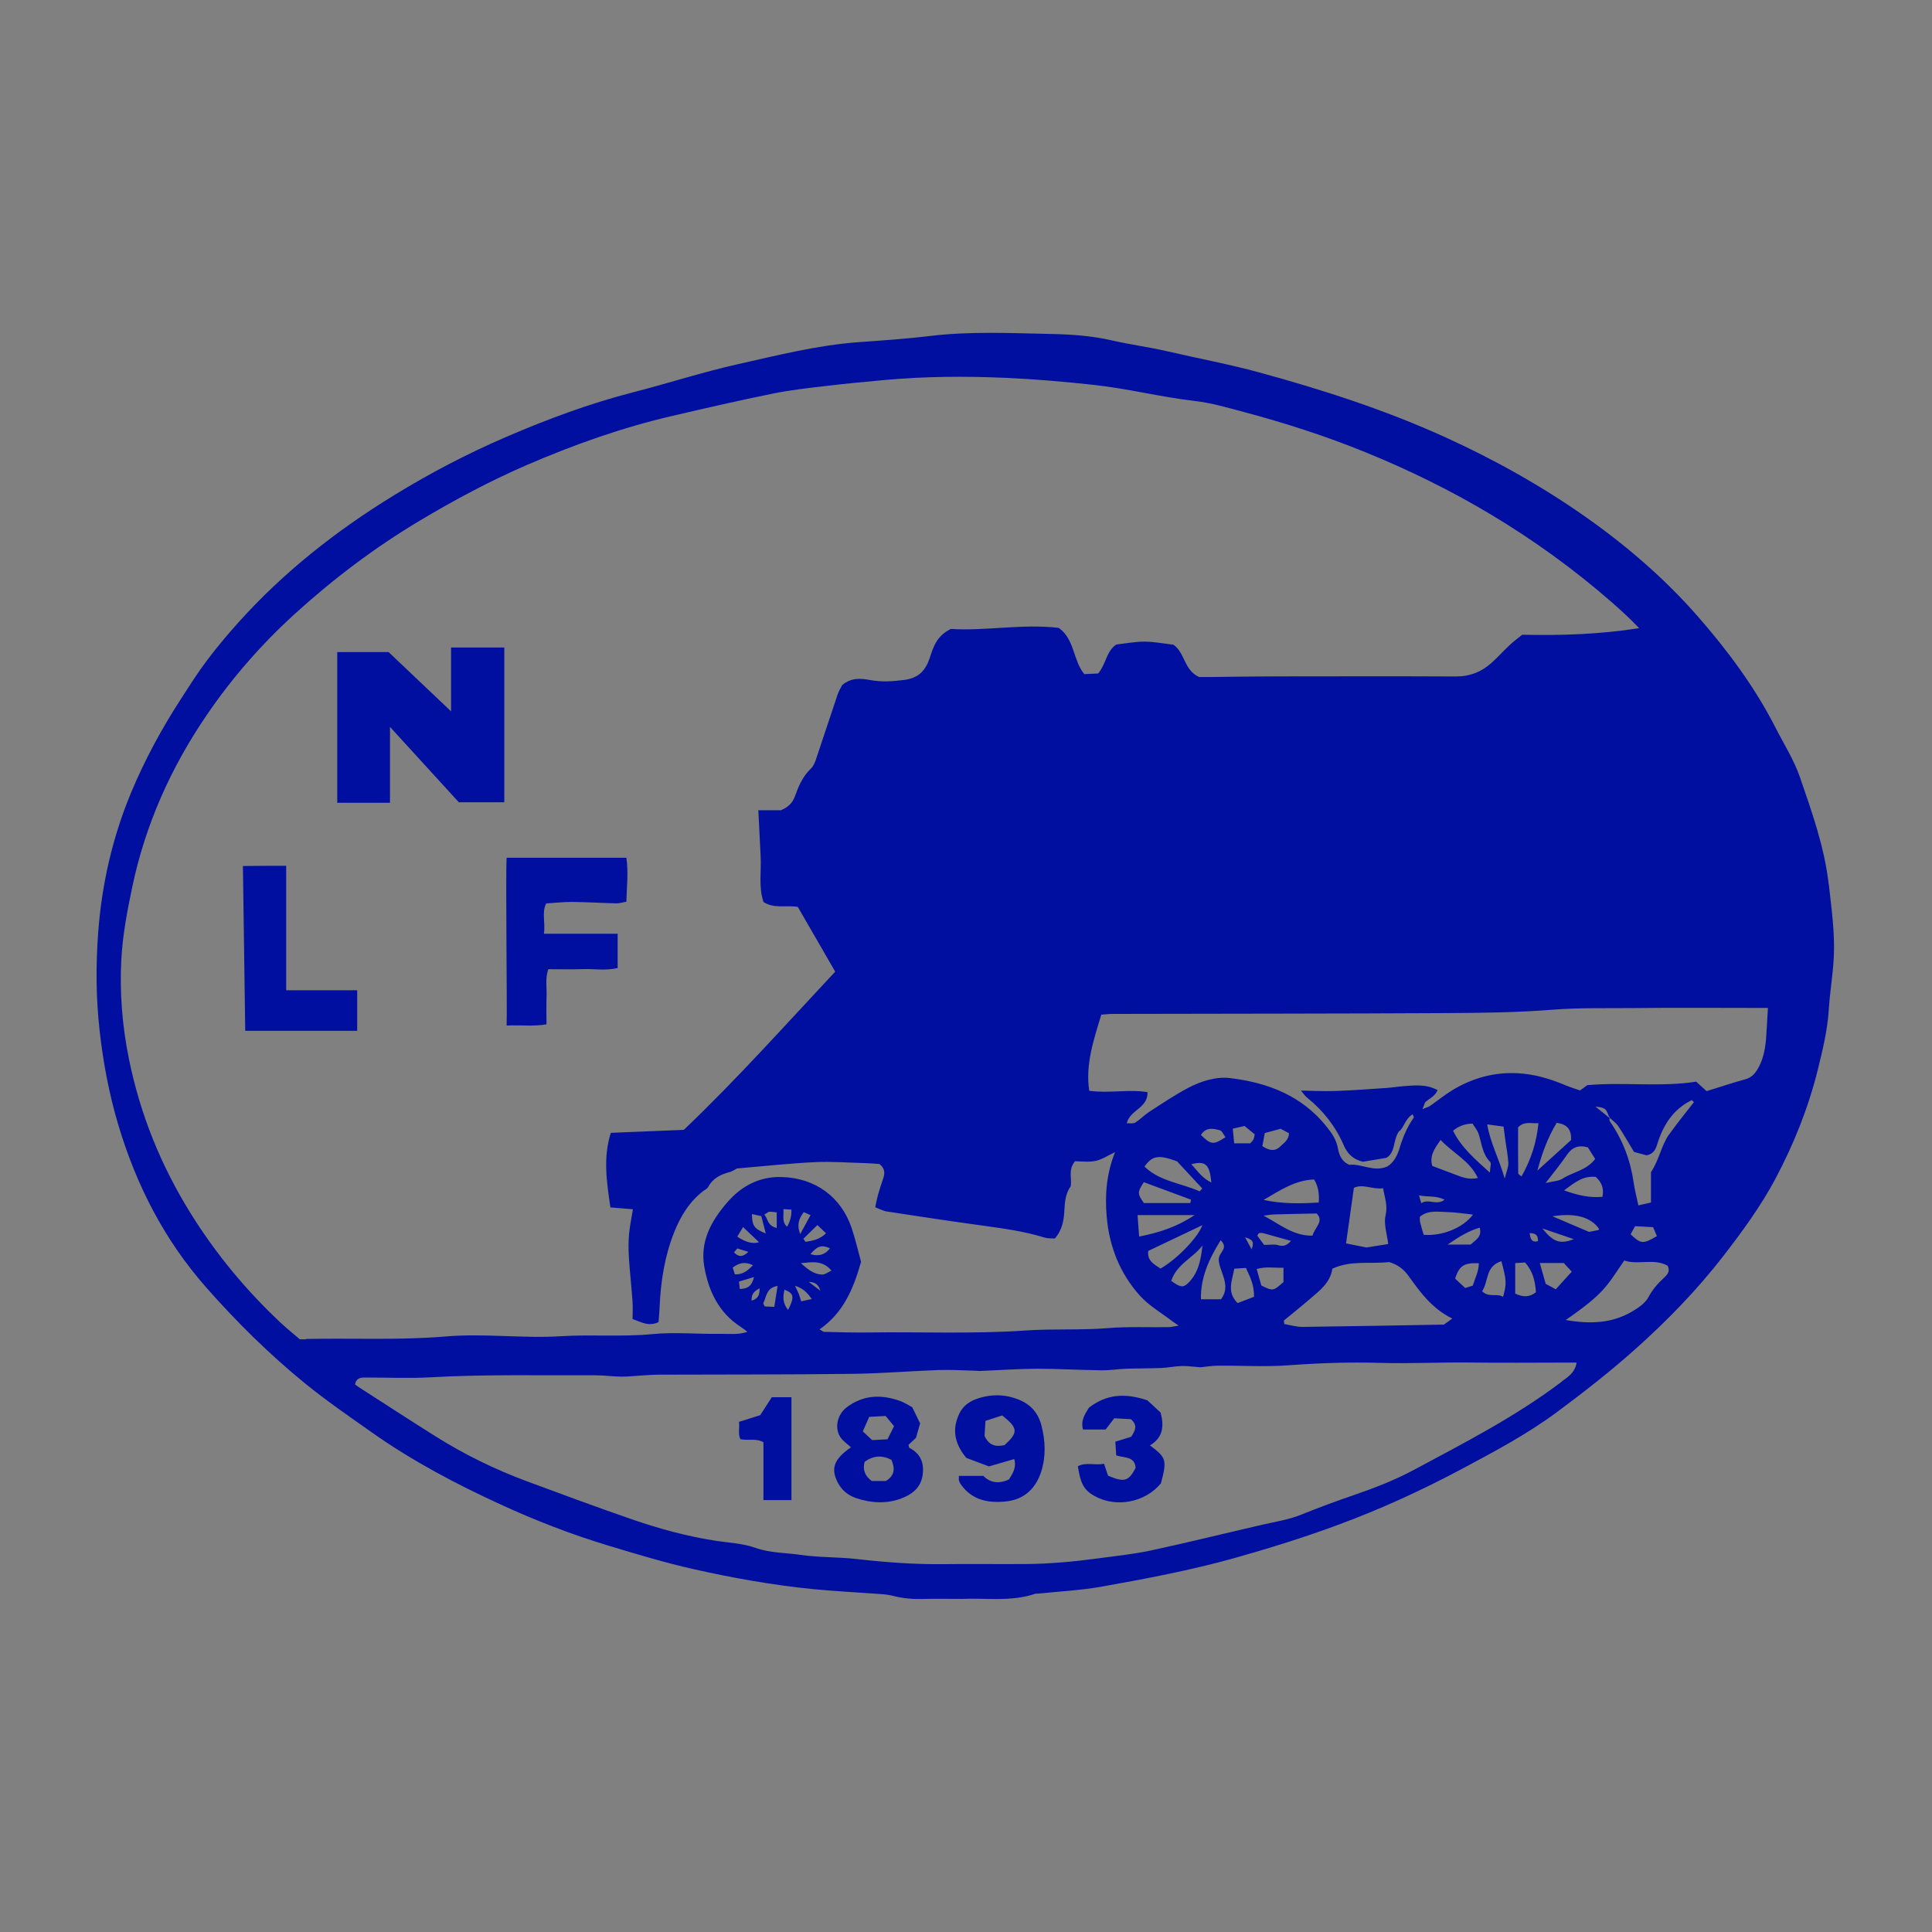 <?xml version="1.0" encoding="UTF-8"?>
<svg id="Layer_1" xmlns="http://www.w3.org/2000/svg" viewBox="0 0 283.46 283.46">
  <rect x="0" y="0" width="283.46" height="283.46" fill="#808080" stroke="none"/>
  <defs>
    <style>
      .cls-1 {
        fill: none;
      }

      .cls-2 {
        fill: #fff;
      }

      .cls-3 {
        fill: #000f9f;
      }
    </style>
  </defs>
  <g>
    <path class="cls-1" d="M107.82,186.96c1.08.05,1.8-.44,2.66-1.35-1.18-.56-2.04-.35-2.98.35.12.36.22.66.32.99Z"/>
    <path class="cls-1" d="M110.62,187.38c-.88.26-1.52.45-2.2.66.04.36.07.63.12,1.09,1.25-.03,1.81-.54,2.08-1.74Z"/>
    <path class="cls-1" d="M118.67,188.09c.63.47,1.08.82,1.69,1.28q-.36-1.3-1.69-1.28Z"/>
    <path class="cls-1" d="M115.1,189.22c-.24,1-.3,1.93.52,2.97.98-1.9.87-2.43-.52-2.97Z"/>
    <path class="cls-1" d="M107.69,183.75c.68.7,1.3.73,2.1-.07-.64-.2-1.14-.35-1.62-.5-.2.23-.33.39-.49.57Z"/>
    <path class="cls-1" d="M115.48,179.98q.7-1.22.63-2.51c-.3-.02-.62-.04-1.17-.07.07,1.06-.25,1.91.54,2.58Z"/>
    <path class="cls-1" d="M111.45,189.02c-.79.42-1.22.79-1.18,1.81,1-.3,1.17-.85,1.18-1.81Z"/>
    <path class="cls-1" d="M192.09,190.66c-1.22,1.05-2.49,2.06-3.73,3.08.02.17.04.34.06.51.9.15,1.8.43,2.69.42,6.78-.08,13.56-.21,20.34-.33.14,0,.32.04.43-.03.31-.19.6-.43,1.19-.87-3.01-1.48-4.7-3.88-6.43-6.27-.69-.96-1.6-1.66-2.86-2.02-2.67.31-5.54-.3-8.3.97-.3,2.1-1.93,3.27-3.39,4.53Z"/>
    <path class="cls-1" d="M111.71,178.43c-.42-.09-.81-.18-1.37-.3.04,1.77.33,2.14,2.03,2.83-.21-.82-.42-1.63-.65-2.54Z"/>
    <path class="cls-1" d="M202.94,174.34c-1.56.21-2.99-.7-4.29-.06-.4,2.82-.77,5.47-1.15,8.15,1.15.23,2.12.43,2.99.6,1.15-.18,2.2-.35,3.21-.51-.17-1.44-.69-2.92-.39-4.21.34-1.47-.15-2.62-.36-3.97Z"/>
    <path class="cls-1" d="M183.63,183.29c.45-1.11.11-1.44-.95-1.75.36.67.58,1.07.95,1.75Z"/>
    <path class="cls-1" d="M181.58,191.19c.76-.29,1.53-.59,2.41-.93.03-1.69-.56-2.9-1.19-4.23-.56.04-1.1.07-1.71.11-.3,1.77-1.15,3.43.49,5.04Z"/>
    <path class="cls-1" d="M113.96,180.16v-2.29c-.41-.04-.75-.11-1.07-.09-.18.01-.34.18-.74.41.55.62.4,1.62,1.81,1.96Z"/>
    <path class="cls-1" d="M113.6,191.75c.17-1.06.32-1.99.49-3.07-1.68.26-1.62,1.6-2.09,2.52-.04.08.09.24.2.49.4.02.86.04,1.4.06Z"/>
    <path class="cls-1" d="M215.83,199.94c-4.46-.06-8.92.18-13.39.05-4.45-.13-8.91.02-13.36.35-3.45.25-6.94.03-10.41.06-.92,0-1.85.17-2.56.24-1.05-.08-1.9-.22-2.75-.19-1,.03-1.99.25-2.99.29-1.73.07-3.47.05-5.2.11-1.2.04-2.41.24-3.61.23-3.15-.04-6.3-.24-9.44-.23-2.81,0-5.61.22-8.42.33-.22,0-.43-.04-.65-.04-1.78-.04-3.56-.16-5.33-.1-4.24.15-8.48.51-12.72.56-9.47.11-18.95.08-28.42.12-.72,0-1.44.06-2.16.1-1.07.06-2.14.2-3.22.19-1.29,0-2.59-.21-3.88-.2-8.07.04-16.13-.16-24.2.3-3.1.18-6.22.03-9.33.03-.72,0-1.48-.07-1.71,1.01.2.15.42.32.64.46,3.7,2.37,7.38,4.77,11.09,7.11,4.28,2.7,8.81,4.91,13.55,6.67,5.05,1.87,10.1,3.74,15.19,5.5,4.08,1.41,8.23,2.56,12.51,3.21,1.92.29,3.92.37,5.71,1.01,2.23.8,4.53.73,6.78,1.06,2.68.39,5.43.29,8.13.6,4.23.48,8.45.81,12.71.75,4.12-.05,8.24.01,12.37-.02,1.71-.01,3.41-.12,5.12-.25,1.65-.13,3.29-.32,4.93-.54,2.69-.36,5.4-.63,8.05-1.2,5.47-1.17,10.91-2.53,16.36-3.78,1.95-.45,3.93-.75,5.81-1.52,2.53-1.04,5.1-1.97,7.69-2.86,2.99-1.03,5.91-2.16,8.73-3.67,7.42-3.98,14.93-7.82,21.67-12.93.88-.66,1.92-1.25,2.18-2.77h-2.25c-4.41,0-8.82.04-13.23-.01Z"/>
    <path class="cls-1" d="M111.37,182.26c-.78-.74-1.52-1.44-2.34-2.22-.35.58-.6,1-.85,1.41q1.89,1.26,3.19.81Z"/>
    <path class="cls-1" d="M178.97,165.83c-.93-.23-1.98-.53-2.77.68,1.47,1.46,1.85,1.5,3.61.34-.28-.36-.5-.94-.83-1.02Z"/>
    <path class="cls-1" d="M172.71,166.6c.82-.06,1.41-.1,2.24-.16q-1.22-.56-2.24.16Z"/>
    <path class="cls-1" d="M178.81,184.76c.07-1.13,1.5-1.57.28-2.8-1.75,2.8-2.97,5.54-2.9,8.67h2.94c1.6-2.05-.31-4.13-.33-5.87Z"/>
    <path class="cls-1" d="M174.78,170.8c.92,1.01,1.64,2.08,2.94,2.69-.26-2.68-.84-3.22-2.94-2.69Z"/>
    <path class="cls-1" d="M176.4,179.77c-2.76,1.31-5.33,2.53-7.94,3.78-.17,1.49.93,1.97,1.82,2.59,2.35-1.34,5.47-4.51,6.12-6.36Z"/>
    <path class="cls-1" d="M65.46,196.13c5.6-.47,11.23.32,16.85-.03,4.46-.28,8.93.13,13.4-.31,3.29-.32,6.65.01,9.97-.04,1.27-.02,2.6.18,3.97-.3-.44-.33-.72-.55-1.02-.75-3.21-2.07-4.68-5.22-5.31-8.8-.66-3.72,1.03-6.75,3.37-9.44,2.08-2.4,4.71-3.81,7.94-3.72,5.05.13,8.78,2.97,10.3,7.46.57,1.69.97,3.44,1.39,4.98-1.12,4.01-2.64,7.51-6.08,9.91.32.18.49.37.67.37,2.14.05,4.28.12,6.42.09,7.71-.11,15.42.23,23.13-.29,4.02-.28,8.06-.02,12.1-.35,2.95-.24,5.93-.09,8.89-.14.36,0,.72-.11,1.47-.23-.5-.34-.68-.45-.85-.58-1.65-1.27-3.53-2.34-4.89-3.87-2.9-3.25-4.45-7.19-4.82-11.55-.27-3.16-.04-6.28,1.23-9.45-1.13.52-1.96,1.11-2.88,1.29-1.03.2-2.12.05-3,.05-1.03,1.26-.44,2.47-.62,3.66-.72.98-.87,2.17-.93,3.42-.07,1.49-.29,2.99-1.41,4.25-.5-.04-1.02.02-1.49-.13-2.97-.92-6.02-1.34-9.09-1.76-4.69-.64-9.37-1.36-14.06-2.07-.54-.08-1.05-.37-1.71-.62.15-.66.24-1.21.39-1.75.24-.83.49-1.66.78-2.47.3-.84.21-1.55-.57-2.13-.7-.04-1.41-.11-2.13-.13-2.45-.07-4.91-.26-7.36-.14-3.66.18-7.31.58-11.41.93-.11.05-.59.41-1.14.55-1.32.34-2.41.93-3.08,2.18-.12.23-.43.37-.66.54-2.08,1.58-3.38,3.72-4.32,6.09-1.39,3.5-1.97,7.18-2.13,10.93-.03.77-.11,1.53-.16,2.25-1.5.69-2.56-.03-3.81-.45,0-.88.05-1.74-.01-2.6-.15-2.15-.39-4.29-.53-6.43-.07-1.13-.08-2.27.02-3.39.1-1.18.36-2.35.57-3.69-1.28-.11-2.32-.19-3.3-.27-.56-3.75-1.09-7.36.06-10.94,3.58-.15,7.15-.29,10.71-.44,7.78-7.41,14.86-15.37,22.21-23.21-1.91-3.3-3.74-6.46-5.5-9.52-1.83-.22-3.55.28-5.02-.7-.75-2.22-.31-4.48-.42-6.7-.12-2.19-.22-4.38-.34-6.76h3.32c1.42-.6,1.84-1.43,2.16-2.33.5-1.41,1.13-2.73,2.24-3.79.34-.33.56-.84.72-1.3,1.08-3.2,2.13-6.41,3.21-9.61.18-.54.5-1.02.66-1.34,1.37-1.15,2.79-.97,4.12-.73,1.66.3,3.23.2,4.9-.01,2.15-.27,3.16-1.3,3.81-3.21.52-1.54.96-3.23,3.11-4.28,5.09.32,10.46-.78,15.81-.16,2.38,1.64,2.08,4.73,3.77,6.79.74-.04,1.44-.07,2.03-.1,1.18-1.38,1.19-3.31,2.68-4.25,1.42-.16,2.77-.43,4.12-.42,1.42,0,2.85.29,4.24.45,1.71,1.16,1.49,3.7,3.77,4.74.41,0,1.13,0,1.85,0,3.11-.03,6.22-.09,9.33-.09,8.83-.01,17.65-.03,26.48.01,2.07,0,3.8-.68,5.29-2.04.91-.83,1.73-1.75,2.63-2.58.62-.58,1.31-1.09,1.82-1.5,5.85.11,11.43-.07,17.16-.97-1.33-1.39-2.62-2.58-3.97-3.76-5.56-4.86-11.51-9.16-17.84-12.95-5.88-3.52-12.02-6.53-18.37-9.11-5.8-2.36-11.76-4.28-17.81-5.89-2.36-.63-4.73-1.33-7.14-1.61-5-.58-9.88-1.83-14.9-2.37-4.36-.47-8.74-.85-13.1-1.04-5.83-.25-11.69-.21-17.52.32-2.86.26-5.72.53-8.57.87-2.64.32-5.29.6-7.89,1.13-4.93,1-9.83,2.13-14.73,3.27-7.37,1.71-14.48,4.24-21.41,7.23-5.42,2.34-10.62,5.13-15.7,8.17-6.59,3.94-12.67,8.54-18.33,13.69-4.87,4.43-9.19,9.38-12.9,14.83-5.24,7.7-8.99,16.06-10.91,25.22-.74,3.52-1.41,7.05-1.6,10.63-.26,4.89.14,9.76,1.12,14.59,1.65,8.14,4.71,15.69,9.1,22.72,3.69,5.92,8.1,11.23,13.19,16,.93.88,1.94,1.68,2.78,2.4.46,0,.68,0,.9,0,6.86-.15,13.71.21,20.57-.37Z"/>
    <path class="cls-1" d="M174.33,188.24c1.52-1.49,1.86-3.46,2.09-5.5-1.37,1.84-3.77,2.71-4.58,5.19,1.31.95,1.75,1.04,2.49.31Z"/>
    <path class="cls-1" d="M167.83,176.51h6.81l.1-.5c-2.31-.86-4.63-1.71-6.92-2.56-.95,1.47-.95,1.7.01,3.06Z"/>
    <path class="cls-1" d="M167.92,171.17c2.27,2.2,5.39,2.42,8.08,3.63.13-.14.27-.27.4-.41-1.2-1.29-2.39-2.58-3.69-3.98-2.68-1-3.64-.88-4.79.76Z"/>
    <path class="cls-1" d="M117.5,185.33c1.05.94,1.94,1.66,3.14,1.67.42,0,.84-.35,1.37-.58-1.29-1.54-2.77-1.25-4.5-1.09Z"/>
    <path class="cls-1" d="M117.41,181.06c.59-1.09,1.03-1.9,1.51-2.78-.43-.19-.67-.3-1-.44-.65.91-1.07,1.78-.51,3.22Z"/>
    <path class="cls-1" d="M117.87,181.75c.11.15.22.31.33.46,1.01-.15,2.01-.33,2.99-1.25-.42-.41-.78-.75-1.27-1.21-.79.77-1.42,1.39-2.06,2.01Z"/>
    <path class="cls-1" d="M117.18,189.81c.13.35.23.7.37,1.12.49-.11.87-.19,1.55-.34-.67-.93-1.22-1.55-2.47-1.95.28.6.44.88.55,1.17Z"/>
    <path class="cls-1" d="M118.91,184.01q1.82.55,2.86-.86c-1.18-.55-1.89-.34-2.86.86Z"/>
    <path class="cls-1" d="M167.13,181.43c2.92-.59,5.46-1.37,8.13-3.15h-8.35c.07.98.13,1.88.23,3.15Z"/>
    <path class="cls-1" d="M185.4,176.05c2.73.6,5.41.55,8.08.38q.19-2.01-.68-3.38c-2.81.1-5.07,1.64-7.4,3Z"/>
    <path class="cls-1" d="M228.39,164.74c-1.3,2.14-2.17,4.49-2.83,7.01,1.67-1.52,3.35-3.04,4.95-4.49.05-1.49-.52-2.3-2.12-2.52Z"/>
    <path class="cls-1" d="M222.73,165.41c0,2.17,0,4.46.02,6.76,0,.12.27.24.49.43,1.38-2.45,2.2-4.96,2.48-7.81-1.13.08-2.08-.33-2.99.62Z"/>
    <path class="cls-1" d="M229.85,169.49c-.88,1.29-1.88,2.49-3.09,4.08,1.06-.26,1.89-.26,2.48-.64,1.53-.99,3.53-1.21,4.79-2.89-.4-.64-.77-1.23-1.07-1.7-1.48-.4-2.38.07-3.11,1.15Z"/>
    <path class="cls-1" d="M224.42,180.93c.14.86.31,1.4,1.23,1.18.02-.79-.23-1.2-1.23-1.18Z"/>
    <path class="cls-1" d="M225.92,185.31c.33,1.18.61,2.17.86,3.05.56.3.94.51,1.48.8.75-.82,1.5-1.65,2.35-2.59-.5-.55-.92-.99-1.17-1.27h-3.52Z"/>
    <path class="cls-1" d="M234.15,172.68c-1.87-.23-3.15.85-4.66,1.97,1.91.68,3.62,1.13,5.63.95.26-1.31-.16-2.15-.97-2.92Z"/>
    <path class="cls-1" d="M234.5,180.47c.05-.01.08-.11.13-.17-1.2-1.74-3.5-2.38-6.85-1.86,1.8.77,3.47,1.48,5.37,2.29.28-.05.81-.15,1.35-.26Z"/>
    <path class="cls-1" d="M243.1,181.36c-.17-.41-.35-.83-.56-1.31-.94-.05-1.79-.1-2.64-.15-.27.48-.47.85-.66,1.19,1.5,1.44,1.82,1.46,3.86.27Z"/>
    <path class="cls-1" d="M243.16,167.8c-.26.84-.53,1.46-1.56,1.7-.57-.15-1.25-.33-1.87-.5-.8-1.33-1.51-2.58-2.31-3.78-.33-.49-.85-.84-1.29-1.25,0,.2-.02.43.07.57,1.89,2.71,3.01,5.7,3.48,8.97.16,1.1.45,2.18.69,3.33.75-.17,1.28-.29,1.85-.42v-4.45c1.23-1.85,1.51-3.92,2.66-5.55,1.13-1.6,2.39-3.12,3.63-4.73-.1-.09-.2-.19-.31-.3-2.75,1.35-4.2,3.67-5.05,6.4Z"/>
    <path class="cls-1" d="M220.85,167.22c-.08-.6-.15-1.21-.25-1.93-.64-.09-1.43-.19-2.4-.32.46,2.76,1.73,5.01,2.57,7.95.27-1.1.56-1.71.53-2.31-.05-1.14-.29-2.26-.45-3.39Z"/>
    <path class="cls-1" d="M222.31,189.79c1.16.56,2.09.54,3.04-.19-.11-1.59-.42-3.08-1.6-4.37-.46.03-.92.06-1.44.09v4.47Z"/>
    <path class="cls-1" d="M238.3,184.95c-2.64,3.83-2.88,4.77-8.59,8.73,3.62.63,6.72.46,9.59-1.16.98-.56,2.08-1.29,2.57-2.23.59-1.13,1.37-1.97,2.25-2.8.47-.44.95-.93.53-1.78-2.02-1.13-4.32-.06-6.36-.76Z"/>
    <path class="cls-1" d="M234.07,162.35c.85.64,1.43,1.09,2.01,1.52-.48-1.29-.52-1.31-2.01-1.52Z"/>
    <path class="cls-1" d="M226.29,180.23c1.62,2.01,2.59,2.35,4.62,1.58l-4.62-1.58Z"/>
    <path class="cls-1" d="M240.03,147.87c-4.11.05-8.21-.08-12.34.25-5.17.41-10.38.47-15.58.49-16.28.08-32.56.08-48.84.12-.56,0-1.12.07-1.7.11-1.13,3.73-2.35,7.31-1.77,11.17,2.95.4,5.77-.26,8.55.2.08,2.36-2.59,2.58-3.04,4.57.47-.03.95.09,1.24-.1.73-.46,1.33-1.11,2.05-1.58,1.87-1.21,3.73-2.47,5.7-3.51,1.92-1.01,4.11-1.7,6.21-1.44,5.49.68,10.47,2.56,14.1,7.1.79.99,1.44,1.92,1.67,3.18.18.98.54,1.97,1.7,2.44,1.77-.2,3.54,1.11,5.54.25.97-.57,1.49-1.61,1.82-2.72.48-1.59,1.11-3.1,2.08-4.46.04-.06-.08-.24-.17-.48-1.13.65-1.29,2.04-2.03,2.53-.9,1.38-.43,3.04-1.83,3.86-1.22.2-2.41.4-3.44.57-1.49-.36-2.3-1.24-2.81-2.42-1.19-2.77-2.99-5.06-5.33-6.95-.35-.28-.61-.68-.95-1.07,1.8.03,3.44.12,5.07.06,2.52-.09,5.03-.28,7.55-.45.79-.05,1.57-.19,2.35-.25,1.69-.12,3.4-.34,5.08.57-.36.88-1.13,1.19-1.71,1.68-.2.17-.25.52-.51,1.11.62-.25.9-.32,1.11-.47,1.12-.77,2.18-1.65,3.34-2.35,2.9-1.74,6.05-2.63,9.47-2.45,2.47.13,4.81.82,7.07,1.77.72.3,1.47.53,2.13.76.46-.34.81-.59,1.07-.78,5.42-.46,10.75.31,15.97-.51.58.53,1.05.96,1.53,1.39,1.92-.59,3.75-1.21,5.62-1.72.92-.25,1.45-.79,1.91-1.59,1.05-1.82,1.2-3.82,1.28-5.84.04-.93.11-1.85.18-3.09h-2.2c-5.72,0-11.43-.05-17.15.02Z"/>
    <path class="cls-1" d="M213.49,187.6c.47.44.99.92,1.48,1.38.37-.12.65-.2,1.11-.34.35-1.12.9-2.12.89-3.28-2.19-.08-2.85.35-3.48,2.25Z"/>
    <path class="cls-1" d="M217.1,180.12c-1.68.49-3.01,1.33-4.7,2.48h3.36c.77-.67,1.71-1.15,1.34-2.48Z"/>
    <path class="cls-1" d="M208.31,178.53c.02.29,0,.58.06.85.15.61.34,1.21.51,1.79,2.76.21,5.77-1.02,7.24-2.97-1.33-.14-2.5-.33-3.67-.36-1.4-.03-2.87-.35-4.14.69Z"/>
    <path class="cls-1" d="M217.45,189.46c1.03,1,2.19.24,3.07.82.54-1.89.52-2.39-.24-5.23-2.39.75-1.86,3.01-2.83,4.41Z"/>
    <path class="cls-1" d="M210.15,171.07c1.06.4,2.13.81,3.2,1.21,1.04.39,2.07.87,3.5.56-1.2-2.53-3.61-3.61-5.47-5.58-.9,1.29-1.65,2.33-1.22,3.81Z"/>
    <path class="cls-1" d="M216.05,164.85q-1.68.04-2.86,1.05c1.19,2.43,3.18,4.14,5.4,6.14.04-.78.24-1.36.05-1.55-1.16-1.15-1.23-2.69-1.7-4.1-.19-.58-.63-1.09-.9-1.54Z"/>
    <path class="cls-1" d="M185.06,188.62c1.71.84,1.73.84,3.25-.51v-2.1c-1.44.04-2.62-.2-3.93.19.25.9.48,1.7.68,2.42Z"/>
    <path class="cls-1" d="M208.53,176.53c1.04-.72,2.2.4,3.41-.5-1.23-.64-2.38-.37-3.75-.64.15.51.22.76.34,1.15Z"/>
    <path class="cls-1" d="M185.47,182.64c.87,0,1.48-.12,2,.03.68.2,1.21.2,1.94-.62-1.5-.42-2.77-.79-4.05-1.13-.2-.05-.43-.05-.62,0-.09.02-.15.2-.27.36.36.48.73.98,1.01,1.36Z"/>
    <path class="cls-1" d="M184.54,173.73q1.75.16,2.33-1.43c-.8.36-2.04-.06-2.33,1.43Z"/>
    <path class="cls-1" d="M186.91,178.18c-.51.02-1.01.12-1.52.18,2.33,1.22,4.33,3,7.18,2.93.3-1.18,1.76-2.12.6-3.25-2.27.05-4.26.08-6.26.14Z"/>
    <path class="cls-1" d="M185.57,166.24l2.32-.63c-.76.21-1.44.39-2.32.63Z"/>
    <g>
      <path class="cls-1" d="M107.82,186.96c1.08.05,1.8-.44,2.66-1.35-1.18-.56-2.04-.35-2.98.35.12.36.22.66.32.99Z"/>
      <path class="cls-1" d="M111.45,189.02c-.79.42-1.22.79-1.18,1.81,1-.3,1.17-.85,1.18-1.81Z"/>
      <path class="cls-1" d="M202.94,174.34c-1.56.21-2.99-.7-4.29-.06-.4,2.82-.77,5.47-1.15,8.15,1.15.23,2.12.43,2.99.6,1.15-.18,2.2-.35,3.21-.51-.17-1.44-.69-2.92-.39-4.21.34-1.47-.15-2.62-.36-3.97Z"/>
      <path class="cls-1" d="M111.37,182.26c-.78-.74-1.52-1.44-2.34-2.22-.35.58-.6,1-.85,1.41q1.89,1.26,3.19.81Z"/>
      <path class="cls-1" d="M107.69,183.75c.68.7,1.3.73,2.1-.07-.64-.2-1.14-.35-1.62-.5-.2.23-.33.39-.49.57Z"/>
      <path class="cls-1" d="M115.48,179.98q.7-1.22.63-2.51c-.3-.02-.62-.04-1.17-.07.07,1.06-.25,1.91.54,2.58Z"/>
      <path class="cls-1" d="M115.1,189.22c-.24,1-.3,1.93.52,2.97.98-1.9.87-2.43-.52-2.97Z"/>
      <path class="cls-1" d="M118.67,188.09c.63.47,1.08.82,1.69,1.28q-.36-1.3-1.69-1.28Z"/>
      <path class="cls-1" d="M183.63,183.29c.45-1.11.11-1.44-.95-1.75.36.67.58,1.07.95,1.75Z"/>
      <path class="cls-1" d="M181.58,191.19c.76-.29,1.53-.59,2.41-.93.03-1.69-.56-2.9-1.19-4.23-.56.04-1.1.07-1.71.11-.3,1.77-1.15,3.43.49,5.04Z"/>
      <path class="cls-1" d="M111.71,178.43c-.42-.09-.81-.18-1.37-.3.04,1.77.33,2.14,2.03,2.83-.21-.82-.42-1.63-.65-2.54Z"/>
      <path class="cls-1" d="M184.09,166.42c-.57-.46-1.05-.85-1.5-1.22-.59.14-1.11.25-1.72.4.07.74.14,1.42.21,2.15h2.37c.21-.25.38-.4.47-.58.09-.18.1-.41.18-.75Z"/>
      <path class="cls-1" d="M215.83,199.94c-4.46-.06-8.92.18-13.39.05-4.45-.13-8.91.02-13.36.35-3.45.25-6.94.03-10.41.06-.92,0-1.85.17-2.56.24-1.05-.08-1.9-.22-2.75-.19-1,.03-1.99.25-2.99.29-1.73.07-3.47.05-5.2.11-1.2.04-2.41.24-3.61.23-3.15-.04-6.3-.24-9.44-.23-2.81,0-5.61.22-8.42.33-.22,0-.43-.04-.65-.04-1.78-.04-3.56-.16-5.33-.1-4.24.15-8.48.51-12.72.56-9.47.11-18.95.08-28.42.12-.72,0-1.44.06-2.16.1-1.07.06-2.14.2-3.22.19-1.29,0-2.59-.21-3.88-.2-8.07.04-16.13-.16-24.2.3-3.1.18-6.22.03-9.33.03-.72,0-1.48-.07-1.71,1.01.2.15.42.32.64.46,3.7,2.37,7.38,4.77,11.09,7.11,4.28,2.7,8.81,4.91,13.55,6.67,5.05,1.87,10.1,3.74,15.19,5.5,4.08,1.41,8.23,2.56,12.51,3.21,1.92.29,3.92.37,5.71,1.01,2.23.8,4.53.73,6.78,1.06,2.68.39,5.43.29,8.13.6,4.23.48,8.45.81,12.71.75,4.12-.05,8.24.01,12.37-.02,1.71-.01,3.41-.12,5.12-.25,1.65-.13,3.29-.32,4.93-.54,2.69-.36,5.4-.63,8.05-1.2,5.47-1.17,10.91-2.53,16.36-3.78,1.95-.45,3.93-.75,5.81-1.52,2.53-1.04,5.1-1.97,7.69-2.86,2.99-1.03,5.91-2.16,8.73-3.67,7.42-3.98,14.93-7.82,21.67-12.93.88-.66,1.92-1.25,2.18-2.77h-2.25c-4.41,0-8.82.04-13.23-.01Z"/>
      <path class="cls-1" d="M113.96,180.16v-2.29c-.41-.04-.75-.11-1.07-.09-.18.01-.34.18-.74.41.55.62.4,1.62,1.81,1.96Z"/>
      <path class="cls-1" d="M113.6,191.75c.17-1.06.32-1.99.49-3.07-1.68.26-1.62,1.6-2.09,2.52-.04.08.09.24.2.49.4.02.86.04,1.4.06Z"/>
      <path class="cls-1" d="M110.62,187.38c-.88.26-1.52.45-2.2.66.04.36.07.63.12,1.09,1.25-.03,1.81-.54,2.08-1.74Z"/>
      <path class="cls-1" d="M178.97,165.83c-.93-.23-1.98-.53-2.77.68,1.47,1.46,1.85,1.5,3.61.34-.28-.36-.5-.94-.83-1.02Z"/>
      <path class="cls-1" d="M174.78,170.8c.92,1.01,1.64,2.08,2.94,2.69-.26-2.68-.84-3.22-2.94-2.69Z"/>
      <path class="cls-1" d="M178.81,184.76c.07-1.13,1.5-1.57.28-2.8-1.75,2.8-2.97,5.54-2.9,8.67h2.94c1.6-2.05-.31-4.13-.33-5.87Z"/>
      <path class="cls-1" d="M176.4,179.77c-2.76,1.31-5.33,2.53-7.94,3.78-.17,1.49.93,1.97,1.82,2.59,2.35-1.34,5.47-4.51,6.12-6.36Z"/>
      <path class="cls-1" d="M172.71,166.6c.82-.06,1.41-.1,2.24-.16q-1.22-.56-2.24.16Z"/>
      <path class="cls-1" d="M117.18,189.81c.13.35.23.7.37,1.12.49-.11.87-.19,1.55-.34-.67-.93-1.22-1.55-2.47-1.95.28.6.44.88.55,1.17Z"/>
      <path class="cls-1" d="M174.33,188.24c1.52-1.49,1.86-3.46,2.09-5.5-1.37,1.84-3.77,2.71-4.58,5.19,1.31.95,1.75,1.04,2.49.31Z"/>
      <path class="cls-1" d="M65.46,196.13c5.6-.47,11.23.32,16.85-.03,4.46-.28,8.93.13,13.4-.31,3.29-.32,6.65.01,9.97-.04,1.27-.02,2.6.18,3.97-.3-.44-.33-.72-.55-1.02-.75-3.21-2.07-4.68-5.22-5.31-8.8-.66-3.72,1.03-6.75,3.37-9.44,2.08-2.4,4.71-3.81,7.94-3.72,5.05.13,8.78,2.97,10.3,7.46.57,1.69.97,3.44,1.39,4.98-1.12,4.01-2.64,7.51-6.08,9.91.32.18.49.37.67.37,2.14.05,4.28.12,6.42.09,7.71-.11,15.42.23,23.13-.29,4.02-.28,8.06-.02,12.1-.35,2.95-.24,5.93-.09,8.89-.14.36,0,.72-.11,1.47-.23-.5-.34-.68-.45-.85-.58-1.65-1.27-3.53-2.34-4.89-3.87-2.9-3.25-4.45-7.19-4.82-11.55-.27-3.16-.04-6.28,1.23-9.45-1.13.52-1.96,1.11-2.88,1.29-1.03.2-2.12.05-3,.05-1.03,1.26-.44,2.47-.62,3.66-.72.98-.87,2.17-.93,3.42-.07,1.49-.29,2.99-1.41,4.25-.5-.04-1.02.02-1.49-.13-2.97-.92-6.02-1.34-9.09-1.76-4.69-.64-9.37-1.36-14.06-2.07-.54-.08-1.05-.37-1.71-.62.15-.66.24-1.21.39-1.75.24-.83.49-1.66.78-2.47.3-.84.21-1.55-.57-2.13-.7-.04-1.41-.11-2.13-.13-2.45-.07-4.91-.26-7.36-.14-3.66.18-7.31.58-11.41.93-.11.05-.59.41-1.14.55-1.32.34-2.41.93-3.08,2.18-.12.23-.43.37-.66.54-2.08,1.58-3.38,3.72-4.32,6.09-1.39,3.5-1.97,7.18-2.13,10.93-.03.77-.11,1.53-.16,2.25-1.5.69-2.56-.03-3.81-.45,0-.88.05-1.74-.01-2.6-.15-2.15-.39-4.29-.53-6.43-.07-1.13-.08-2.27.02-3.39.1-1.18.36-2.35.57-3.69-1.28-.11-2.32-.19-3.3-.27-.56-3.75-1.09-7.36.06-10.94,3.58-.15,7.15-.29,10.71-.44,7.78-7.41,14.86-15.37,22.21-23.21-1.91-3.3-3.74-6.46-5.5-9.52-1.83-.22-3.55.28-5.02-.7-.75-2.22-.31-4.48-.42-6.7-.12-2.19-.22-4.38-.34-6.76h3.32c1.42-.6,1.84-1.43,2.16-2.33.5-1.41,1.13-2.73,2.24-3.79.34-.33.56-.84.72-1.3,1.08-3.2,2.13-6.41,3.21-9.61.18-.54.5-1.02.66-1.34,1.37-1.15,2.79-.97,4.12-.73,1.66.3,3.23.2,4.9-.01,2.15-.27,3.16-1.3,3.81-3.21.52-1.54.96-3.23,3.11-4.28,5.09.32,10.46-.78,15.81-.16,2.38,1.64,2.08,4.73,3.77,6.79.74-.04,1.44-.07,2.03-.1,1.18-1.38,1.19-3.31,2.68-4.25,1.42-.16,2.77-.43,4.12-.42,1.42,0,2.85.29,4.24.45,1.71,1.16,1.49,3.7,3.77,4.74.41,0,1.13,0,1.85,0,3.11-.03,6.22-.09,9.33-.09,8.83-.01,17.65-.03,26.48.01,2.07,0,3.8-.68,5.29-2.04.91-.83,1.73-1.75,2.63-2.58.62-.58,1.31-1.09,1.82-1.5,5.85.11,11.43-.07,17.16-.97-1.33-1.39-2.62-2.58-3.97-3.76-5.56-4.86-11.51-9.16-17.84-12.95-5.88-3.52-12.02-6.53-18.37-9.11-5.8-2.36-11.76-4.28-17.81-5.89-2.36-.63-4.73-1.33-7.14-1.61-5-.58-9.88-1.83-14.9-2.37-4.36-.47-8.74-.85-13.1-1.04-5.83-.25-11.69-.21-17.52.32-2.86.26-5.72.53-8.57.87-2.64.32-5.29.6-7.89,1.13-4.93,1-9.83,2.13-14.73,3.27-7.37,1.71-14.48,4.24-21.41,7.23-5.42,2.34-10.62,5.13-15.7,8.17-6.59,3.94-12.67,8.54-18.33,13.69-4.87,4.43-9.19,9.38-12.9,14.83-5.24,7.7-8.99,16.06-10.91,25.22-.74,3.52-1.41,7.05-1.6,10.63-.26,4.89.14,9.76,1.12,14.59,1.65,8.14,4.71,15.69,9.1,22.72,3.69,5.92,8.1,11.23,13.19,16,.93.88,1.94,1.68,2.78,2.4.46,0,.68,0,.9,0,6.86-.15,13.71.21,20.57-.37Z"/>
      <path class="cls-1" d="M117.5,185.33c1.05.94,1.94,1.66,3.14,1.67.42,0,.84-.35,1.37-.58-1.29-1.54-2.77-1.25-4.5-1.09Z"/>
      <path class="cls-1" d="M117.87,181.75c.11.15.22.31.33.46,1.01-.15,2.01-.33,2.99-1.25-.42-.41-.78-.75-1.27-1.21-.79.77-1.42,1.39-2.06,2.01Z"/>
      <path class="cls-1" d="M117.41,181.06c.59-1.09,1.03-1.9,1.51-2.78-.43-.19-.67-.3-1-.44-.65.91-1.07,1.78-.51,3.22Z"/>
      <path class="cls-1" d="M167.83,176.51h6.81l.1-.5c-2.31-.86-4.63-1.71-6.92-2.56-.95,1.47-.95,1.7.01,3.06Z"/>
      <path class="cls-1" d="M167.92,171.17c2.27,2.2,5.39,2.42,8.08,3.63.13-.14.27-.27.4-.41-1.2-1.29-2.39-2.58-3.69-3.98-2.68-1-3.64-.88-4.79.76Z"/>
      <path class="cls-1" d="M167.13,181.43c2.92-.59,5.46-1.37,8.13-3.15h-8.35c.07.98.13,1.88.23,3.15Z"/>
      <path class="cls-1" d="M118.91,184.01q1.82.55,2.86-.86c-1.18-.55-1.89-.34-2.86.86Z"/>
      <path class="cls-1" d="M217.1,180.12c-1.68.49-3.01,1.33-4.7,2.48h3.36c.77-.67,1.71-1.15,1.34-2.48Z"/>
      <path class="cls-1" d="M228.39,164.74c-1.3,2.14-2.17,4.49-2.83,7.01,1.67-1.52,3.35-3.04,4.95-4.49.05-1.49-.52-2.3-2.12-2.52Z"/>
      <path class="cls-1" d="M224.42,180.93c.14.86.31,1.4,1.23,1.18.02-.79-.23-1.2-1.23-1.18Z"/>
      <path class="cls-1" d="M222.73,165.41c0,2.17,0,4.46.02,6.76,0,.12.27.24.49.43,1.38-2.45,2.2-4.96,2.48-7.81-1.13.08-2.08-.33-2.99.62Z"/>
      <path class="cls-1" d="M234.15,172.68c-1.87-.23-3.15.85-4.66,1.97,1.91.68,3.62,1.13,5.63.95.26-1.31-.16-2.15-.97-2.92Z"/>
      <path class="cls-1" d="M229.85,169.49c-.88,1.29-1.88,2.49-3.09,4.08,1.06-.26,1.89-.26,2.48-.64,1.53-.99,3.53-1.21,4.79-2.89-.4-.64-.77-1.23-1.07-1.7-1.48-.4-2.38.07-3.11,1.15Z"/>
      <path class="cls-1" d="M192.09,190.66c-1.22,1.05-2.49,2.06-3.73,3.08.02.17.04.34.06.51.9.15,1.8.43,2.69.42,6.78-.08,13.56-.21,20.34-.33.14,0,.32.04.43-.03.31-.19.6-.43,1.19-.87-3.01-1.48-4.7-3.88-6.43-6.27-.69-.96-1.6-1.66-2.86-2.02-2.67.31-5.54-.3-8.3.97-.3,2.1-1.93,3.27-3.39,4.53Z"/>
      <path class="cls-1" d="M222.31,189.79c1.16.56,2.09.54,3.04-.19-.11-1.59-.42-3.08-1.6-4.37-.46.03-.92.06-1.44.09v4.47Z"/>
      <path class="cls-1" d="M234.07,162.35c.85.64,1.43,1.09,2.01,1.52-.48-1.29-.52-1.31-2.01-1.52Z"/>
      <path class="cls-1" d="M243.16,167.8c-.26.84-.53,1.46-1.56,1.7-.57-.15-1.25-.33-1.87-.5-.8-1.33-1.51-2.58-2.31-3.78-.33-.49-.85-.84-1.29-1.25,0,.2-.02.43.07.57,1.89,2.71,3.01,5.7,3.48,8.97.16,1.1.45,2.18.69,3.33.75-.17,1.28-.29,1.85-.42v-4.45c1.23-1.85,1.51-3.92,2.66-5.55,1.13-1.6,2.39-3.12,3.63-4.73-.1-.09-.2-.19-.31-.3-2.75,1.35-4.2,3.67-5.05,6.4Z"/>
      <path class="cls-1" d="M240.03,147.87c-4.11.05-8.21-.08-12.34.25-5.17.41-10.38.47-15.58.49-16.28.08-32.56.08-48.84.12-.56,0-1.12.07-1.7.11-1.13,3.73-2.35,7.31-1.77,11.17,2.95.4,5.77-.26,8.55.2.08,2.36-2.59,2.58-3.04,4.57.47-.03.95.09,1.24-.1.73-.46,1.33-1.11,2.05-1.58,1.87-1.21,3.73-2.47,5.7-3.51,1.92-1.01,4.11-1.7,6.21-1.44,5.49.68,10.47,2.56,14.1,7.1.79.99,1.44,1.92,1.67,3.18.18.98.54,1.97,1.7,2.44,1.77-.2,3.54,1.11,5.54.25.97-.57,1.49-1.61,1.82-2.72.48-1.59,1.11-3.1,2.08-4.46.04-.06-.08-.24-.17-.48-1.13.65-1.29,2.04-2.03,2.53-.9,1.38-.43,3.04-1.83,3.86-1.22.2-2.41.4-3.44.57-1.49-.36-2.3-1.24-2.81-2.42-1.19-2.77-2.99-5.06-5.33-6.95-.35-.28-.61-.68-.95-1.07,1.8.03,3.44.12,5.07.06,2.52-.09,5.03-.28,7.55-.45.79-.05,1.57-.19,2.35-.25,1.69-.12,3.4-.34,5.08.57-.36.88-1.13,1.19-1.71,1.68-.2.17-.25.52-.51,1.11.62-.25.9-.32,1.11-.47,1.12-.77,2.18-1.65,3.34-2.35,2.9-1.74,6.05-2.63,9.47-2.45,2.47.13,4.81.82,7.07,1.77.72.3,1.47.53,2.13.76.46-.34.81-.59,1.07-.78,5.42-.46,10.75.31,15.97-.51.58.53,1.05.96,1.53,1.39,1.92-.59,3.75-1.21,5.62-1.72.92-.25,1.45-.79,1.91-1.59,1.05-1.82,1.2-3.82,1.28-5.84.04-.93.11-1.85.18-3.09h-2.2c-5.72,0-11.43-.05-17.15.02Z"/>
      <path class="cls-1" d="M243.1,181.36c-.17-.41-.35-.83-.56-1.31-.94-.05-1.79-.1-2.64-.15-.27.48-.47.85-.66,1.19,1.5,1.44,1.82,1.46,3.86.27Z"/>
      <path class="cls-1" d="M238.3,184.95c-2.64,3.83-2.88,4.77-8.59,8.73,3.62.63,6.72.46,9.59-1.16.98-.56,2.08-1.29,2.57-2.23.59-1.13,1.37-1.97,2.25-2.8.47-.44.95-.93.53-1.78-2.02-1.13-4.32-.06-6.36-.76Z"/>
      <path class="cls-1" d="M236.07,163.87s.02.04.03.08c.01,0,.02.02.03.03,0-.02,0-.04,0-.06-.02-.02-.04-.03-.06-.05Z"/>
      <path class="cls-1" d="M225.92,185.31c.33,1.18.61,2.17.86,3.05.56.3.94.51,1.48.8.75-.82,1.5-1.65,2.35-2.59-.5-.55-.92-.99-1.17-1.27h-3.52Z"/>
      <path class="cls-1" d="M234.5,180.47c.05-.01.08-.11.13-.17-1.2-1.74-3.5-2.38-6.85-1.86,1.8.77,3.47,1.48,5.37,2.29.28-.05.81-.15,1.35-.26Z"/>
      <path class="cls-1" d="M213.49,187.6c.47.44.99.92,1.48,1.38.37-.12.65-.2,1.11-.34.35-1.12.9-2.12.89-3.28-2.19-.08-2.85.35-3.48,2.25Z"/>
      <path class="cls-1" d="M208.31,178.53c.02.29,0,.58.06.85.15.61.34,1.21.51,1.79,2.76.21,5.77-1.02,7.24-2.97-1.33-.14-2.5-.33-3.67-.36-1.4-.03-2.87-.35-4.14.69Z"/>
      <path class="cls-1" d="M210.15,171.07c1.06.4,2.13.81,3.2,1.21,1.04.39,2.07.87,3.5.56-1.2-2.53-3.61-3.61-5.47-5.58-.9,1.29-1.65,2.33-1.22,3.81Z"/>
      <path class="cls-1" d="M220.85,167.22c-.08-.6-.15-1.21-.25-1.93-.64-.09-1.43-.19-2.4-.32.46,2.76,1.73,5.01,2.57,7.95.27-1.1.56-1.71.53-2.31-.05-1.14-.29-2.26-.45-3.39Z"/>
      <path class="cls-1" d="M208.53,176.53c1.04-.72,2.2.4,3.41-.5-1.23-.64-2.38-.37-3.75-.64.15.51.22.76.34,1.15Z"/>
      <path class="cls-1" d="M217.45,189.46c1.03,1,2.19.24,3.07.82.54-1.89.52-2.39-.24-5.23-2.39.75-1.86,3.01-2.83,4.41Z"/>
      <path class="cls-1" d="M216.05,164.85q-1.68.04-2.86,1.05c1.19,2.43,3.18,4.14,5.4,6.14.04-.78.24-1.36.05-1.55-1.16-1.15-1.23-2.69-1.7-4.1-.19-.58-.63-1.09-.9-1.54Z"/>
      <path class="cls-1" d="M185.4,176.05c2.73.6,5.41.55,8.08.38q.19-2.01-.68-3.38c-2.81.1-5.07,1.64-7.4,3Z"/>
      <path class="cls-1" d="M184.54,173.73q1.75.16,2.33-1.43c-.8.36-2.04-.06-2.33,1.43Z"/>
      <path class="cls-1" d="M185.47,182.64c.87,0,1.48-.12,2,.03.68.2,1.21.2,1.94-.62-1.5-.42-2.77-.79-4.05-1.13-.2-.05-.43-.05-.62,0-.09.02-.15.2-.27.36.36.48.73.98,1.01,1.36Z"/>
      <path class="cls-1" d="M185.06,188.62c1.71.84,1.73.84,3.25-.51v-2.1c-1.44.04-2.62-.2-3.93.19.25.9.48,1.7.68,2.42Z"/>
      <path class="cls-1" d="M186.91,178.18c-.51.02-1.01.12-1.52.18,2.33,1.22,4.33,3,7.18,2.93.3-1.18,1.76-2.12.6-3.25-2.27.05-4.26.08-6.26.14Z"/>
      <path class="cls-1" d="M226.29,180.23c1.62,2.01,2.59,2.35,4.62,1.58l-4.62-1.58Z"/>
      <path class="cls-1" d="M185.57,166.24c-.11.6-.24,1.24-.36,1.92,1.14.74,1.93.73,2.63.05.54-.52,1.26-.95,1.28-1.93-.41-.22-.84-.46-1.23-.66-.76.21-1.44.39-2.32.63Z"/>
      <path class="cls-3" d="M268.31,129.79c-.61-5.46-2.45-10.59-4.21-15.72-.88-2.56-2.38-4.92-3.62-7.35-3.04-5.95-7-11.27-11.37-16.27-4.91-5.61-10.55-10.46-16.66-14.74-6.45-4.51-13.29-8.33-20.47-11.59-8.81-4-17.97-6.95-27.27-9.49-4.4-1.2-8.91-2.04-13.36-3.07-2.76-.64-5.56-1-8.33-1.64-2.85-.65-5.84-.86-8.78-.92-5.91-.12-11.83-.42-17.74.29-3.48.42-6.99.66-10.49.91-6.03.43-11.88,1.92-17.74,3.23-5.17,1.16-10.22,2.8-15.35,4.12-6.39,1.64-12.55,3.93-18.6,6.53-5.76,2.48-11.31,5.38-16.65,8.67-8.39,5.16-16.07,11.2-22.67,18.55-1.63,1.81-3.2,3.69-4.66,5.63-1.34,1.77-2.52,3.66-3.73,5.52-2.86,4.4-5.36,9-7.38,13.85-2.73,6.56-4.29,13.41-4.82,20.46-.36,4.81-.34,9.64.21,14.48.52,4.66,1.38,9.23,2.71,13.71,2.64,8.89,6.76,16.95,12.94,23.96,4.45,5.05,9.21,9.75,14.41,14,3.18,2.59,6.57,4.92,9.93,7.29,5.91,4.17,12.29,7.53,18.85,10.54,5.11,2.35,10.35,4.38,15.73,6.01,4.13,1.25,8.27,2.5,12.47,3.45,5.8,1.31,11.67,2.36,17.59,2.95,3.36.33,6.73.49,10.1.74.57.04,1.15.12,1.7.26,1.41.36,2.82.49,4.28.45,1.81-.05,3.62-.01,5.93-.01,3.23-.17,7.01.47,10.66-.76.13-.04.29,0,.43-.02,3.08-.32,6.19-.47,9.22-1.01,6.57-1.17,13.14-2.41,19.58-4.21,5.12-1.44,10.19-3.02,15.18-4.87,6.23-2.3,12.26-5.06,18.11-8.18,4.76-2.54,9.56-5.08,13.91-8.3,3.93-2.91,7.8-5.93,11.45-9.18,4.74-4.22,9.17-8.77,13.08-13.82,2.78-3.6,5.45-7.25,7.6-11.28,2.72-5.11,4.85-10.45,6.24-16.07.7-2.86,1.4-5.71,1.59-8.68.16-2.57.6-5.13.74-7.71.18-3.6-.33-7.16-.73-10.74ZM44.89,196.5c-.22,0-.43,0-.9,0-.84-.72-1.84-1.52-2.78-2.4-5.08-4.76-9.5-10.08-13.19-16-4.39-7.04-7.45-14.58-9.1-22.72-.98-4.83-1.38-9.7-1.12-14.59.19-3.57.86-7.11,1.6-10.63,1.92-9.16,5.66-17.51,10.91-25.22,3.71-5.45,8.04-10.4,12.9-14.83,5.66-5.15,11.74-9.75,18.33-13.69,5.08-3.04,10.28-5.82,15.7-8.17,6.93-3,14.04-5.52,21.41-7.23,4.9-1.14,9.8-2.27,14.73-3.27,2.6-.53,5.25-.82,7.89-1.13,2.85-.34,5.71-.61,8.57-.87,5.83-.53,11.69-.57,17.52-.32,4.37.19,8.74.56,13.1,1.04,5.02.54,9.9,1.8,14.9,2.37,2.41.28,4.78.98,7.14,1.61,6.05,1.61,12,3.53,17.81,5.89,6.35,2.59,12.49,5.59,18.37,9.11,6.33,3.79,12.28,8.09,17.84,12.95,1.34,1.17,2.64,2.37,3.97,3.76-5.73.91-11.31,1.09-17.16.97-.5.41-1.2.92-1.82,1.5-.9.84-1.72,1.76-2.63,2.58-1.49,1.36-3.22,2.05-5.29,2.04-8.83-.04-17.65-.02-26.48-.01-3.11,0-6.22.06-9.33.09-.72,0-1.44,0-1.85,0-2.27-1.04-2.06-3.58-3.77-4.74-1.39-.16-2.81-.44-4.24-.45-1.35,0-2.71.26-4.12.42-1.49.94-1.5,2.86-2.68,4.25-.59.03-1.29.06-2.03.1-1.7-2.06-1.4-5.15-3.77-6.79-5.35-.62-10.72.48-15.81.16-2.16,1.05-2.59,2.74-3.11,4.28-.65,1.91-1.67,2.94-3.81,3.21-1.67.21-3.24.31-4.9.01-1.33-.24-2.75-.42-4.12.73-.16.32-.48.81-.66,1.34-1.08,3.2-2.13,6.41-3.21,9.61-.16.47-.38.97-.72,1.3-1.11,1.06-1.74,2.38-2.24,3.79-.32.9-.74,1.74-2.16,2.33h-3.32c.12,2.37.22,4.57.34,6.76.12,2.22-.33,4.48.42,6.7,1.47.98,3.19.48,5.02.7,1.77,3.05,3.59,6.21,5.5,9.52-7.34,7.84-14.43,15.8-22.21,23.21-3.56.15-7.13.29-10.71.44-1.15,3.58-.62,7.19-.06,10.94.99.08,2.02.17,3.3.27-.21,1.34-.47,2.5-.57,3.69-.1,1.12-.09,2.27-.02,3.39.14,2.15.38,4.29.53,6.43.06.86.01,1.72.01,2.6,1.24.42,2.31,1.15,3.81.45.05-.72.13-1.48.16-2.25.16-3.75.74-7.43,2.13-10.93.94-2.36,2.24-4.51,4.32-6.09.23-.17.54-.31.66-.54.67-1.25,1.76-1.83,3.08-2.18.54-.14,1.03-.5,1.14-.55,4.1-.35,7.74-.75,11.41-.93,2.44-.12,4.9.08,7.36.14.72.02,1.44.08,2.13.13.78.57.87,1.28.57,2.13-.29.81-.54,1.64-.78,2.47-.15.54-.25,1.09-.39,1.75.66.25,1.17.54,1.71.62,4.68.72,9.36,1.43,14.06,2.07,3.06.42,6.12.84,9.09,1.76.46.14.99.09,1.49.13,1.12-1.26,1.34-2.75,1.41-4.25.06-1.26.21-2.44.93-3.42.17-1.19-.41-2.4.62-3.66.88,0,1.98.16,3-.05.92-.18,1.75-.76,2.88-1.29-1.27,3.17-1.5,6.28-1.23,9.45.37,4.36,1.92,8.3,4.82,11.55,1.36,1.53,3.24,2.6,4.89,3.87.17.13.35.24.85.58-.74.12-1.1.23-1.47.23-2.96.04-5.94-.1-8.89.14-4.04.33-8.08.07-12.1.35-7.71.53-15.42.18-23.13.29-2.14.03-4.28-.04-6.42-.09-.18,0-.35-.19-.67-.37,3.45-2.4,4.96-5.9,6.08-9.91-.42-1.53-.82-3.29-1.39-4.98-1.52-4.48-5.25-7.33-10.3-7.46-3.23-.08-5.86,1.32-7.94,3.72-2.34,2.7-4.02,5.72-3.37,9.44.63,3.57,2.11,6.73,5.31,8.8.3.19.58.42,1.02.75-1.37.48-2.7.28-3.97.3-3.33.06-6.68-.28-9.97.04-4.48.43-8.95.03-13.4.31-5.63.35-11.26-.44-16.85.03-6.86.58-13.72.23-20.57.37ZM176.42,182.74c-.22,2.04-.57,4.01-2.09,5.5-.74.73-1.18.64-2.49-.31.81-2.48,3.21-3.36,4.58-5.19ZM170.28,186.13c-.89-.62-1.99-1.09-1.82-2.59,2.62-1.24,5.18-2.46,7.94-3.78-.65,1.85-3.78,5.02-6.12,6.36ZM179.09,181.96c1.22,1.23-.21,1.67-.28,2.8.02,1.74,1.93,3.82.33,5.87h-2.94c-.07-3.14,1.15-5.88,2.9-8.67ZM176.2,166.51c.79-1.21,1.84-.92,2.77-.68.34.08.55.66.83,1.02-1.76,1.16-2.14,1.12-3.61-.34ZM177.73,173.5c-1.31-.62-2.02-1.68-2.94-2.69,2.11-.53,2.68.02,2.94,2.69ZM176.4,174.38c-.13.14-.27.27-.4.41-2.68-1.21-5.81-1.43-8.08-3.63,1.14-1.64,2.11-1.76,4.79-.76,1.29,1.4,2.49,2.69,3.69,3.98ZM174.74,176.01l-.1.5h-6.81c-.96-1.36-.97-1.59-.01-3.06,2.3.85,4.61,1.71,6.92,2.56ZM175.26,178.28c-2.67,1.78-5.21,2.56-8.13,3.15-.09-1.27-.16-2.17-.23-3.15h8.35ZM118.91,184.01c.97-1.2,1.68-1.41,2.86-.86q-1.04,1.41-2.86.86ZM122,186.42c-.53.24-.95.59-1.37.58-1.2-.02-2.08-.74-3.14-1.67,1.74-.16,3.21-.45,4.5,1.09ZM118.2,182.21c-.11-.15-.22-.31-.33-.46.64-.62,1.27-1.24,2.06-2.01.49.47.84.81,1.27,1.21-.98.92-1.98,1.1-2.99,1.25ZM117.41,181.06c-.57-1.45-.14-2.31.51-3.22.32.14.57.25,1,.44-.47.88-.92,1.69-1.51,2.78ZM119.1,190.59c-.68.15-1.06.23-1.55.34-.13-.42-.23-.78-.37-1.12-.11-.29-.27-.57-.55-1.17,1.25.4,1.8,1.02,2.47,1.95ZM118.67,188.09q1.33-.03,1.69,1.28c-.61-.46-1.06-.8-1.69-1.28ZM114.94,177.4c.54.03.86.05,1.17.07q.07,1.29-.63,2.51c-.79-.68-.47-1.53-.54-2.58ZM115.1,189.22c1.39.54,1.5,1.07.52,2.97-.82-1.04-.76-1.97-.52-2.97ZM109.79,183.67c-.8.8-1.43.78-2.1.07.16-.18.29-.34.49-.57.48.15.97.3,1.62.5ZM108.17,181.44c.25-.42.5-.83.85-1.41.82.78,1.56,1.48,2.34,2.22q-1.3.45-3.19-.81ZM110.48,185.62c-.86.91-1.57,1.4-2.66,1.35-.11-.33-.21-.64-.32-.99.93-.7,1.79-.91,2.98-.35ZM110.62,187.38c-.28,1.2-.83,1.72-2.08,1.74-.05-.46-.08-.72-.12-1.09.68-.2,1.32-.39,2.2-.66ZM111.45,189.02c0,.96-.18,1.51-1.18,1.81-.03-1.02.39-1.39,1.18-1.81ZM110.33,178.13c.56.12.95.21,1.37.3.23.9.44,1.71.65,2.54-1.69-.69-1.99-1.07-2.03-2.83ZM112.15,178.2c.39-.23.56-.4.74-.41.33-.02.66.05,1.07.09v2.29c-1.41-.34-1.26-1.34-1.81-1.96ZM114.09,188.67c-.17,1.09-.32,2.02-.49,3.07-.54-.02-1-.04-1.4-.06-.11-.25-.24-.41-.2-.49.46-.92.41-2.26,2.09-2.52ZM229.13,202.72c-6.75,5.11-14.25,8.95-21.67,12.93-2.81,1.51-5.74,2.64-8.73,3.67-2.58.89-5.16,1.83-7.69,2.86-1.88.77-3.85,1.07-5.81,1.52-5.46,1.25-10.89,2.61-16.36,3.78-2.65.57-5.36.83-8.05,1.2-1.64.22-3.28.41-4.93.54-1.7.13-3.41.24-5.12.25-4.12.04-8.25-.03-12.37.02-4.26.05-8.48-.27-12.71-.75-2.7-.31-5.44-.21-8.13-.6-2.26-.33-4.55-.26-6.78-1.06-1.8-.64-3.8-.72-5.71-1.01-4.28-.65-8.44-1.8-12.51-3.21-5.09-1.76-10.14-3.63-15.19-5.5-4.74-1.76-9.27-3.97-13.55-6.67-3.72-2.34-7.4-4.74-11.09-7.11-.23-.15-.44-.32-.64-.46.22-1.08.99-1.01,1.71-1.01,3.11,0,6.23.14,9.33-.03,8.06-.46,16.13-.26,24.2-.3,1.29,0,2.59.19,3.88.2,1.07,0,2.14-.13,3.22-.19.72-.04,1.44-.1,2.16-.1,9.47-.04,18.95,0,28.42-.12,4.24-.05,8.48-.41,12.72-.56,1.77-.06,3.56.06,5.33.1.22,0,.43.05.65.04,2.81-.11,5.61-.32,8.42-.33,3.15,0,6.3.19,9.44.23,1.2.02,2.4-.18,3.61-.23,1.73-.06,3.47-.04,5.2-.11,1-.04,1.99-.26,2.99-.29.85-.02,1.7.11,2.75.19.71-.07,1.63-.23,2.56-.24,3.47-.03,6.96.2,10.41-.06,4.46-.33,8.91-.48,13.36-.35,4.47.13,8.93-.11,13.39-.05,4.41.06,8.82.01,13.23.01h2.25c-.26,1.53-1.31,2.11-2.18,2.77ZM183.45,167.75h-2.37c-.07-.72-.14-1.4-.21-2.15.62-.14,1.13-.26,1.72-.4.45.37.93.75,1.5,1.22-.08.34-.09.56-.18.75-.09.18-.26.33-.47.58ZM183.63,183.29c-.37-.69-.59-1.08-.95-1.75,1.06.31,1.4.64.95,1.75ZM181.09,186.14c.6-.04,1.15-.08,1.71-.11.63,1.33,1.22,2.54,1.19,4.23-.87.34-1.65.64-2.41.93-1.64-1.62-.8-3.28-.49-5.04ZM203.69,182.52c-1.02.16-2.07.33-3.21.51-.87-.18-1.84-.37-2.99-.6.38-2.68.75-5.32,1.15-8.15,1.3-.64,2.74.27,4.29.06.22,1.35.7,2.5.36,3.97-.3,1.29.22,2.77.39,4.21ZM203.78,185.16c1.27.36,2.17,1.06,2.86,2.02,1.72,2.39,3.42,4.79,6.43,6.27-.59.44-.88.67-1.19.87-.11.07-.28.03-.43.03-6.78.12-13.56.25-20.34.33-.9.01-1.79-.27-2.69-.42-.02-.17-.04-.34-.06-.51,1.25-1.03,2.51-2.03,3.73-3.08,1.47-1.27,3.09-2.43,3.39-4.53,2.75-1.27,5.62-.66,8.3-.97ZM220.77,172.92c-.84-2.94-2.1-5.19-2.57-7.95.97.13,1.77.24,2.4.32.09.72.16,1.32.25,1.93.16,1.13.39,2.26.45,3.39.03.6-.26,1.21-.53,2.31ZM220.52,190.27c-.89-.58-2.05.18-3.07-.82.97-1.4.44-3.67,2.83-4.41.77,2.84.79,3.34.24,5.23ZM218.64,170.49c.19.19-.01.77-.05,1.55-2.22-2-4.21-3.71-5.4-6.14q1.18-1.01,2.86-1.05c.27.45.7.95.9,1.54.46,1.41.54,2.95,1.7,4.1ZM215.76,182.6h-3.36c1.69-1.15,3.02-1.99,4.7-2.48.37,1.33-.58,1.8-1.34,2.48ZM216.97,185.35c0,1.16-.54,2.16-.89,3.28-.46.14-.74.23-1.11.34-.49-.45-1-.94-1.48-1.38.63-1.9,1.29-2.33,3.48-2.25ZM208.88,181.17c-.17-.57-.36-1.17-.51-1.79-.07-.27-.05-.56-.06-.85,1.27-1.05,2.74-.72,4.14-.69,1.17.03,2.34.22,3.67.36-1.47,1.95-4.48,3.18-7.24,2.97ZM216.84,172.83c-1.42.32-2.45-.17-3.5-.56-1.07-.4-2.13-.8-3.2-1.21-.43-1.48.32-2.52,1.22-3.81,1.86,1.97,4.27,3.04,5.47,5.58ZM211.94,176.03c-1.21.9-2.37-.22-3.41.5-.12-.39-.19-.64-.34-1.15,1.37.28,2.51,0,3.75.64ZM192.57,181.29c-2.84.07-4.84-1.71-7.18-2.93.51-.06,1.01-.16,1.52-.18,2-.06,3.99-.09,6.26-.14,1.16,1.13-.3,2.07-.6,3.25ZM193.48,176.43c-2.67.17-5.35.22-8.08-.38,2.34-1.37,4.59-2.9,7.4-3q.86,1.37.68,3.38ZM187.84,168.21c-.7.69-1.5.69-2.63-.05.13-.68.25-1.33.36-1.92.89-.24,1.56-.42,2.32-.63.39.21.81.44,1.23.66-.02.98-.74,1.41-1.28,1.93ZM189.41,182.06c-.73.82-1.26.82-1.94.62-.52-.16-1.13-.03-2-.03-.28-.38-.65-.87-1.01-1.36.12-.16.18-.34.27-.36.2-.05.43-.05.62,0M188.31,186v2.1c-1.52,1.34-1.54,1.35-3.25.51-.2-.72-.43-1.52-.68-2.42,1.31-.39,2.49-.15,3.93-.19ZM226.29,180.23l4.62,1.58c-2.03.77-3,.44-4.62-1.58ZM230.61,186.57c-.85.94-1.61,1.77-2.35,2.59-.54-.29-.92-.5-1.48-.8-.25-.88-.53-1.87-.86-3.05h3.52c.25.27.67.72,1.17,1.27ZM227.77,178.45c3.35-.53,5.65.12,6.85,1.86-.04.06-.07.16-.13.17-.53.11-1.07.21-1.35.26-1.9-.81-3.57-1.52-5.37-2.29ZM229.48,174.65c1.52-1.12,2.8-2.2,4.66-1.97.81.77,1.23,1.61.97,2.92-2.02.17-3.72-.27-5.63-.95ZM229.25,172.93c-.59.38-1.42.38-2.48.64,1.21-1.58,2.21-2.79,3.09-4.08.74-1.09,1.63-1.56,3.11-1.15.3.47.67,1.06,1.07,1.7-1.26,1.68-3.26,1.91-4.79,2.89ZM225.56,171.75c.67-2.52,1.54-4.87,2.83-7.01,1.6.21,2.17,1.02,2.12,2.52-1.61,1.46-3.28,2.98-4.95,4.49ZM225.65,182.11c-.92.22-1.09-.31-1.23-1.18,1-.02,1.25.39,1.23,1.18ZM223.24,172.6c-.22-.19-.49-.31-.49-.43-.03-2.3-.02-4.6-.02-6.76.91-.95,1.86-.54,2.99-.62-.28,2.85-1.1,5.36-2.48,7.81ZM223.75,185.23c1.17,1.29,1.49,2.78,1.6,4.37-.95.73-1.87.75-3.04.19v-4.47c.52-.03.98-.06,1.44-.09ZM244.13,187.48c-.88.83-1.66,1.67-2.25,2.8-.49.94-1.59,1.67-2.57,2.23-2.87,1.63-5.98,1.79-9.59,1.16,5.71-3.96,5.95-4.89,8.59-8.73,2.04.7,4.34-.37,6.36.76.42.85-.06,1.33-.53,1.78ZM239.24,181.09c.19-.34.39-.71.66-1.19.85.05,1.7.1,2.64.15.2.48.38.9.56,1.31-2.04,1.2-2.36,1.17-3.86-.27ZM244.89,166.43c-1.15,1.63-1.44,3.7-2.66,5.55v4.45c-.57.13-1.1.25-1.85.42-.24-1.16-.53-2.23-.69-3.33-.47-3.26-1.59-6.26-3.48-8.97-.1-.14-.06-.37-.07-.57-.01,0-.02-.02-.03-.03-.01-.03-.02-.05-.03-.08-.58-.44-1.16-.88-2.01-1.52,1.49.21,1.53.23,2.01,1.52.02.02.04.03.06.05,0,.02,0,.04,0,.06.44.41.96.76,1.29,1.25.8,1.19,1.51,2.45,2.31,3.78.62.16,1.3.35,1.87.5,1.03-.24,1.29-.86,1.56-1.7.85-2.73,2.3-5.06,5.05-6.4.11.11.21.2.31.3-1.25,1.61-2.5,3.13-3.63,4.73ZM259.2,150.94c-.09,2.02-.23,4.01-1.28,5.84-.46.8-.98,1.34-1.91,1.59-1.87.51-3.7,1.13-5.62,1.72-.48-.44-.95-.86-1.53-1.39-5.22.82-10.55.04-15.97.51-.26.19-.61.44-1.07.78-.66-.23-1.41-.46-2.13-.76-2.27-.96-4.6-1.65-7.07-1.77-3.41-.17-6.56.71-9.47,2.45-1.16.7-2.22,1.57-3.34,2.35-.22.15-.5.21-1.11.47.26-.59.31-.94.51-1.11.59-.49,1.35-.8,1.71-1.68-1.68-.91-3.39-.7-5.08-.57-.79.06-1.57.19-2.35.25-2.52.17-5.03.36-7.55.45-1.63.06-3.27-.03-5.07-.06.34.39.59.79.95,1.07,2.34,1.89,4.13,4.18,5.33,6.95.51,1.18,1.32,2.06,2.81,2.42,1.02-.17,2.22-.37,3.44-.57,1.39-.83.93-2.49,1.83-3.86.74-.49.91-1.88,2.03-2.53.09.24.21.42.17.48-.97,1.36-1.6,2.87-2.08,4.46-.34,1.12-.86,2.15-1.82,2.72-2,.86-3.77-.45-5.54-.25-1.16-.47-1.52-1.47-1.7-2.44-.23-1.27-.88-2.2-1.67-3.18-3.63-4.54-8.61-6.43-14.1-7.1-2.11-.26-4.3.44-6.21,1.44-1.97,1.04-3.82,2.3-5.7,3.51-.72.47-1.33,1.12-2.05,1.58-.29.18-.76.07-1.24.1.45-1.99,3.12-2.2,3.04-4.57-2.78-.46-5.6.2-8.55-.2-.58-3.85.64-7.44,1.77-11.17.59-.04,1.14-.11,1.7-.11,16.28-.04,32.56-.03,48.84-.12,5.19-.03,10.4-.08,15.58-.49,4.12-.33,8.23-.2,12.34-.25,5.72-.07,11.43-.02,17.15-.02h2.2c-.07,1.24-.14,2.17-.18,3.09Z"/>
    </g>
    <path class="cls-2" d="M236.07,163.87s.02.04.03.08c.01,0,.02.02.03.03,0-.02,0-.04,0-.06-.02-.02-.04-.03-.06-.05Z"/>
  </g>
  <path class="cls-2" d="M236.1,163.95l.03-.03c-.6-.45-1.19-.9-2.07-1.57"/>
  <path class="cls-3" d="M73.99,117.71h-6.67c-3.2-3.51-6.49-7.11-10.1-11.06v11.13h-7.74v-22.11h7.53c3.08,2.93,6.11,5.8,9.17,8.7v-9.37h7.81v22.71Z"/>
  <path class="cls-3" d="M90.62,137.01v5.02c-1.67.4-3.39.11-5.1.16-1.66.05-3.32.01-5.07.01-.49,1.36-.2,2.73-.26,4.07-.05,1.3-.01,2.59-.01,4.02-1.96.34-3.76.07-5.85.18.1-1.81-.16-21.86,0-24.62h17.57c.32,2.15.05,4.22,0,6.45-.54.09-1.02.25-1.49.24-2.16-.05-4.32-.19-6.48-.21-1.2-.01-2.41.14-3.79.22-.69,1.31-.09,2.8-.34,4.45h10.82Z"/>
  <path class="cls-3" d="M52.41,145.29v5.95h-16.43c0-.61-.34-23.52-.34-24.18,1.06,0,2.44-.02,3.43-.03.92,0,1.84,0,2.92,0v18.26h10.43Z"/>
  <path class="cls-3" d="M133.82,206.42c.38.78.79,1.61,1.18,2.42-.22.78-.42,1.46-.61,2.12-.39.36-.75.7-1.09,1.01.05.2.04.41.12.45,1.63.84,2.19,2.19,1.95,3.96-.25,1.91-1.58,2.89-3.18,3.49-2.17.8-4.41.66-6.58-.07-1.2-.4-2.16-1.21-2.73-2.35-1.02-2.05-.49-3.4,1.97-5.1-.52-.49-1.12-.88-1.51-1.43-.93-1.32-.55-3.35.88-4.44,2.45-1.85,5.16-1.93,7.95-.89.53.2,1.02.53,1.63.85ZM130.79,214.19q-2.04-1.09-3.93.28c-.32,1.14.02,2.06,1.04,2.82h2.07c1.26-.75,1.39-1.77.82-3.1ZM129.93,207.75c-.88.05-1.57.08-2.4.13-.33.75-.63,1.43-.94,2.13.54.5.94.88,1.37,1.28.74-.04,1.44-.08,2.26-.12.32-.66.63-1.27.95-1.93-.44-.53-.79-.96-1.24-1.5Z"/>
  <path class="cls-3" d="M140.66,216.54h3.62c.93.97,2.23,1.24,3.75.52.57-.88,1.13-1.78.78-2.99-1.21.35-2.36.69-3.71,1.08-1.12-.42-2.37-.89-3.33-1.25-1.81-2.21-2.09-4.28-1-6.54.5-1.04,1.39-1.7,2.4-2.07,2.1-.77,4.25-.78,6.34.08,1.69.69,2.8,1.91,3.28,3.74.59,2.29.69,4.56-.03,6.81-.79,2.46-2.47,4.06-5.08,4.36-2.61.29-5.06-.13-6.72-2.51-.12-.17-.21-.38-.27-.58-.04-.13,0-.28,0-.66ZM147.37,212.04c2.05-1.87,2.03-2.49-.33-4.37-.68.22-1.51.49-2.45.8-.06.93-.11,1.68-.14,2.2.66,1.43,1.63,1.63,2.92,1.36Z"/>
  <path class="cls-3" d="M168.73,212.08c2.41,1.78,2.5,2.15,1.6,5.55-2.32,2.82-6.58,3.63-9.76,1.85-1.51-.84-2.04-1.78-2.43-4.35,1.21-.66,2.53-.08,3.84-.38.23.67.42,1.26.59,1.76,2.39,1.02,3.04.82,4.05-1.16-.15-1.74-1.71-1.43-2.85-1.82-.04-.69-.08-1.32-.13-2.01.85-.26,1.64-.51,2.33-.72.55-.89,1.03-1.65-.05-2.58-.67-.04-1.52-.08-2.44-.13-.42.55-.81,1.05-1.27,1.65h-3.31c-.38-1.32.28-2.26.87-3.21,2.53-1.96,5.27-2.2,8.58-1.07.49.46,1.28,1.18,1.94,1.8.51,2.03.37,3.64-1.59,4.82Z"/>
  <path class="cls-3" d="M116.12,220.09h-4.11v-8.49c-1.13-.63-2.25-.18-3.39-.45-.36-.76-.09-1.62-.19-2.54.98-.31,1.91-.6,3.11-.98.46-.71,1.04-1.6,1.7-2.63h2.88v15.09Z"/>
</svg>